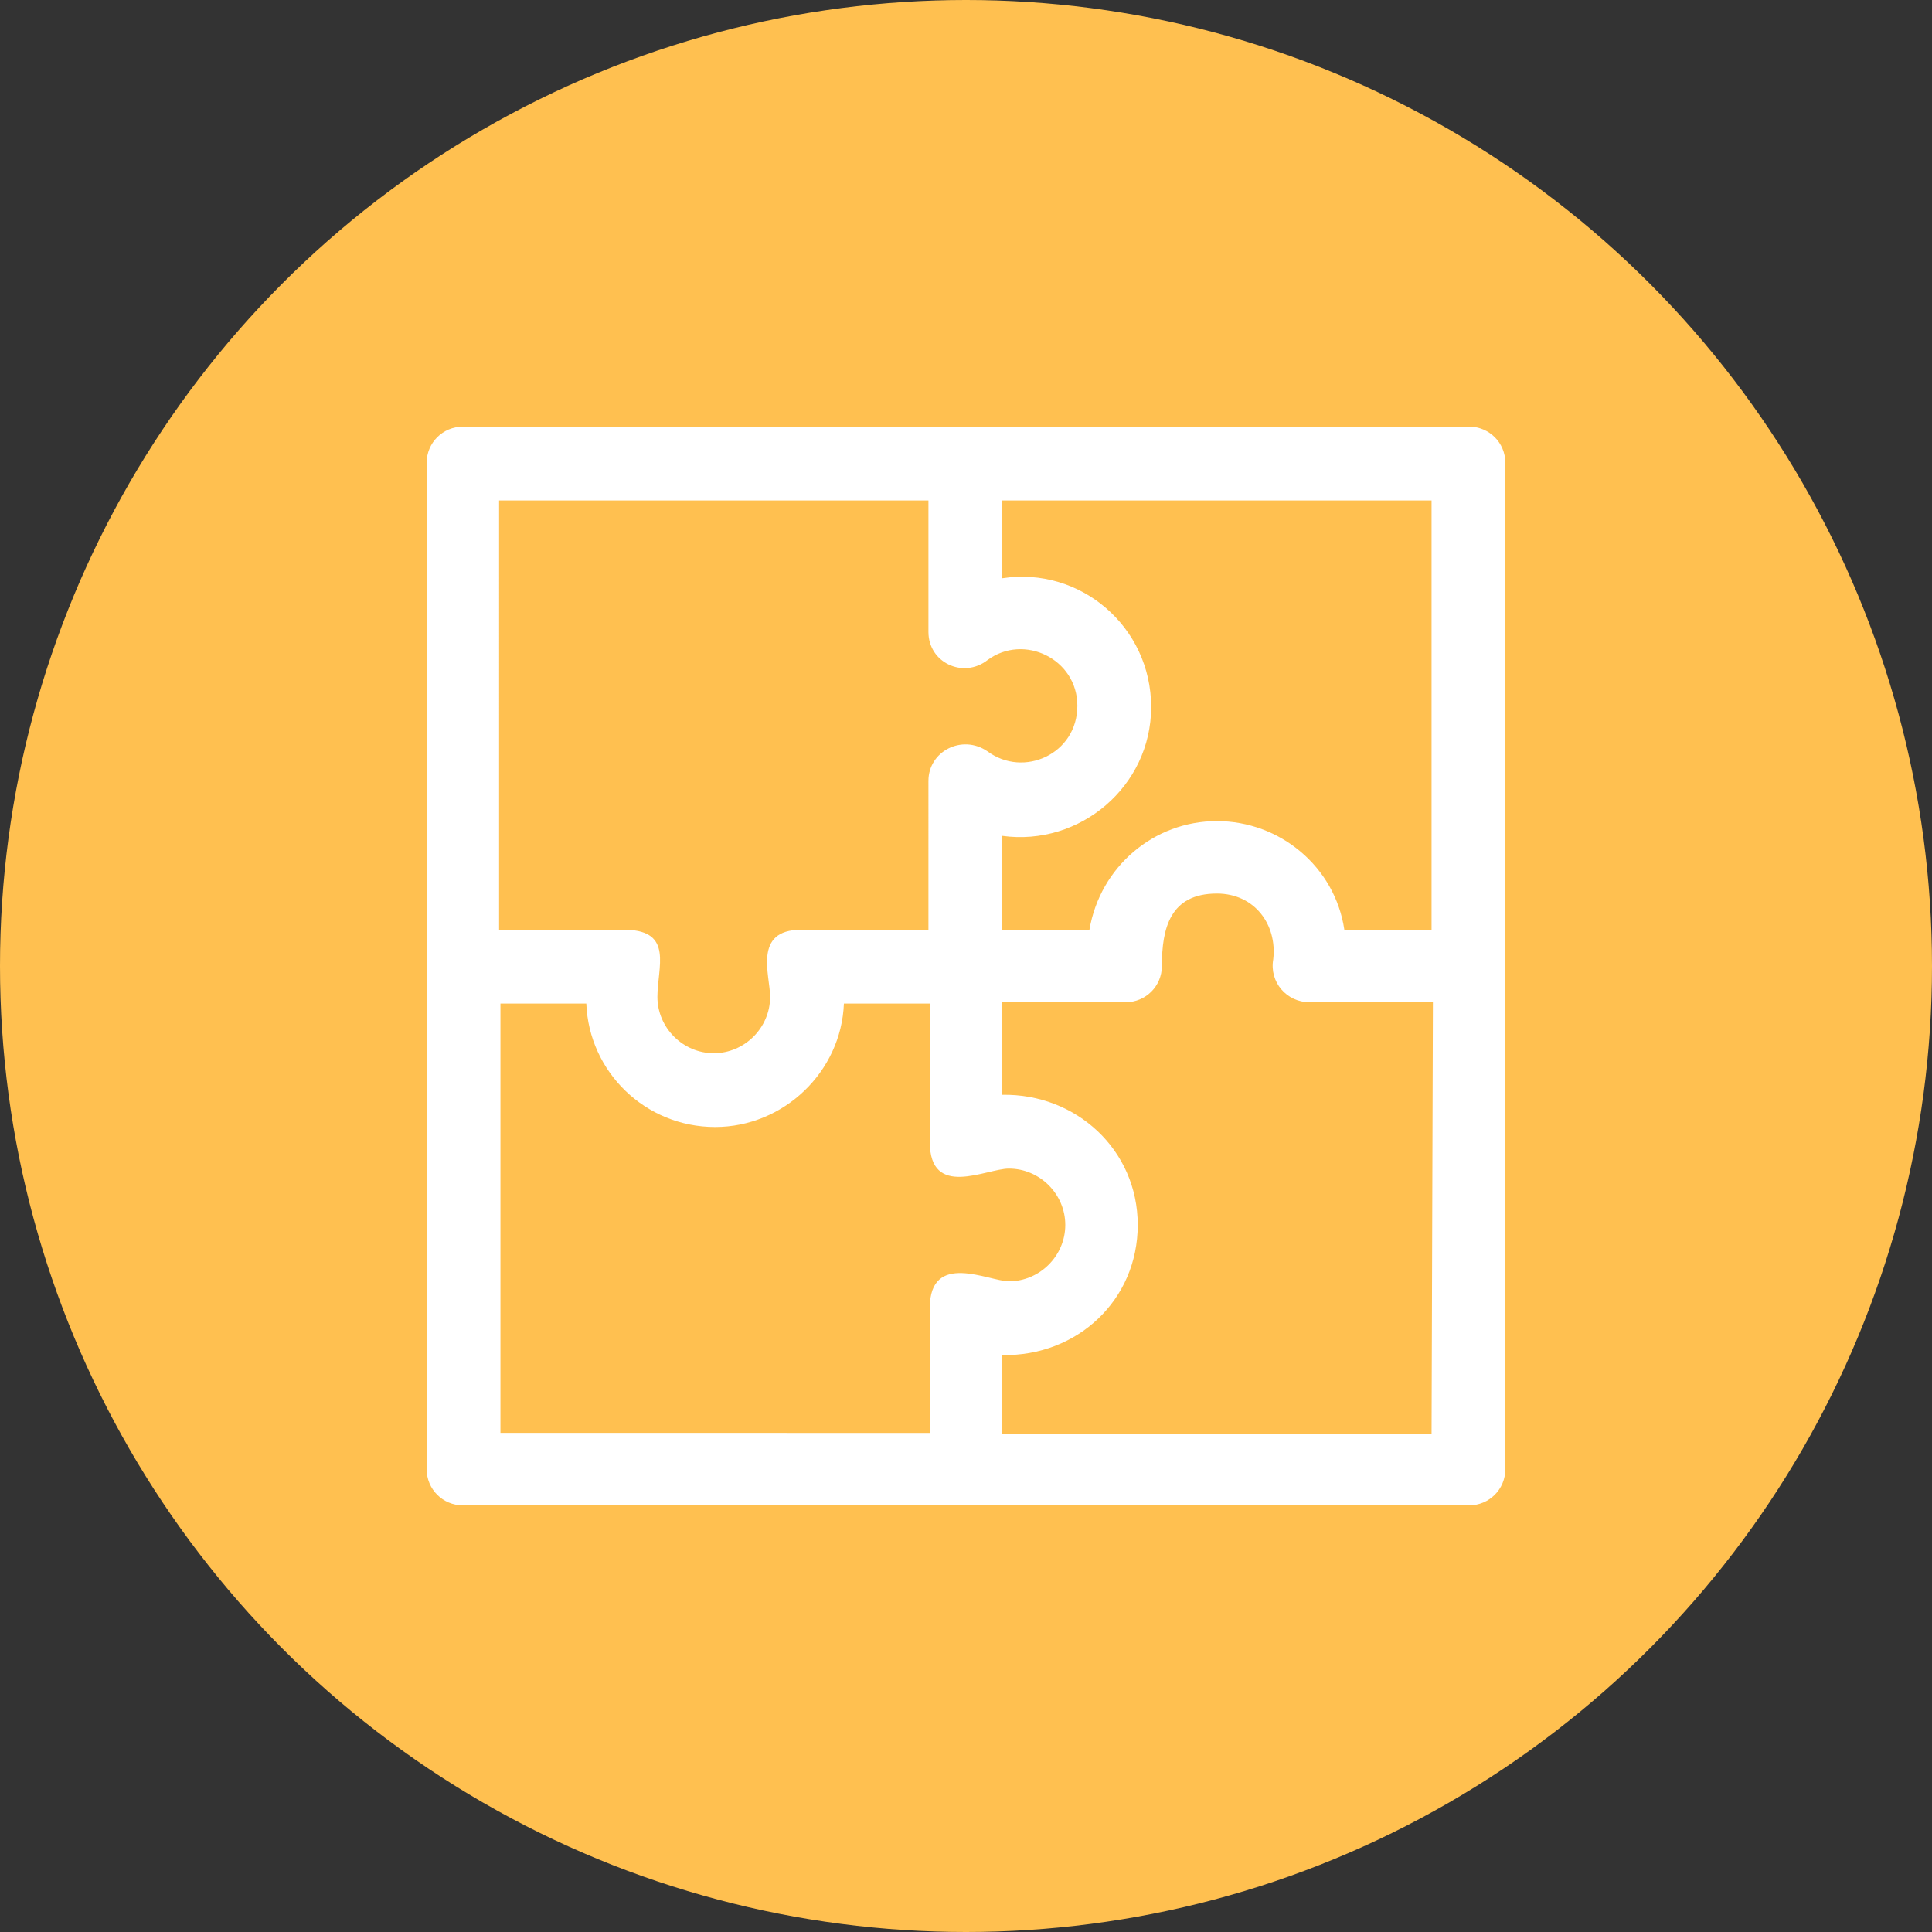 <?xml version="1.0" encoding="utf-8"?>
<!-- Generator: Adobe Illustrator 28.1.0, SVG Export Plug-In . SVG Version: 6.00 Build 0)  -->
<svg version="1.1" id="Layer_1" xmlns="http://www.w3.org/2000/svg" xmlns:xlink="http://www.w3.org/1999/xlink" x="0px" y="0px"
	 viewBox="0 0 144 144" style="enable-background:new 0 0 144 144;" xml:space="preserve">
<rect x="0" y="0" width="144" height="144" fill="#333333" stroke="none"/>
<style type="text/css">
	.st0{fill:#FFC050;}
	.st1{fill:#FFFFFF;}
</style>
<circle class="st0" cx="72" cy="72" r="72"/>
<path class="st1" d="M34.5,31.8h75c1.5,0,2.7,1.2,2.7,2.7v75c0,1.5-1.2,2.7-2.7,2.7h-75c-1.5,0-2.7-1.2-2.7-2.7v-75
	C31.8,33,33,31.8,34.5,31.8L34.5,31.8z M69.3,106.8v-9.3c0-4.3,4.4-2,5.9-2c2.3,0,4.2-1.9,4.2-4.2c0-2.3-1.9-4.2-4.2-4.2
	c-1.7,0-5.9,2.3-5.9-2l0-10.3h-6.4c-0.2,5.1-4.5,9.2-9.6,9.2c-5.2,0-9.4-4.1-9.6-9.2h-6.4v32L69.3,106.8L69.3,106.8z M74.7,69.3h6.5
	c0.8-4.7,4.8-8.1,9.5-8.1c4.7,0,8.8,3.4,9.5,8.1h6.5v-32h-32v5.8c5.8-0.9,11.1,3.6,11.1,9.6c0,5.9-5.3,10.4-11.1,9.6L74.7,69.3z
	 M106.8,74.7h-9.2c-1.7,0-3-1.5-2.7-3.2c0.3-2.6-1.4-4.9-4.2-4.9c-3.5,0-4.1,2.6-4.1,5.4c0,1.5-1.2,2.7-2.7,2.7h-9.2v6.9
	c5.5-0.1,10.1,4.1,10.1,9.7c0,5.6-4.5,9.8-10.1,9.7v5.9h32L106.8,74.7L106.8,74.7z M37.2,69.3h9.5c3.5,0.1,2.3,2.8,2.3,5
	c0,2.3,1.9,4.2,4.2,4.2c2.3,0,4.2-1.9,4.2-4.2c0-1.6-1.3-5,2.3-5h9.5V58.2c0-2.2,2.5-3.5,4.4-2.2c2.7,2,6.7,0.2,6.7-3.4
	c0-3.5-4-5.4-6.7-3.4c-1.8,1.4-4.4,0.2-4.4-2.1v-9.8h-32L37.2,69.3z"/>
</svg>
